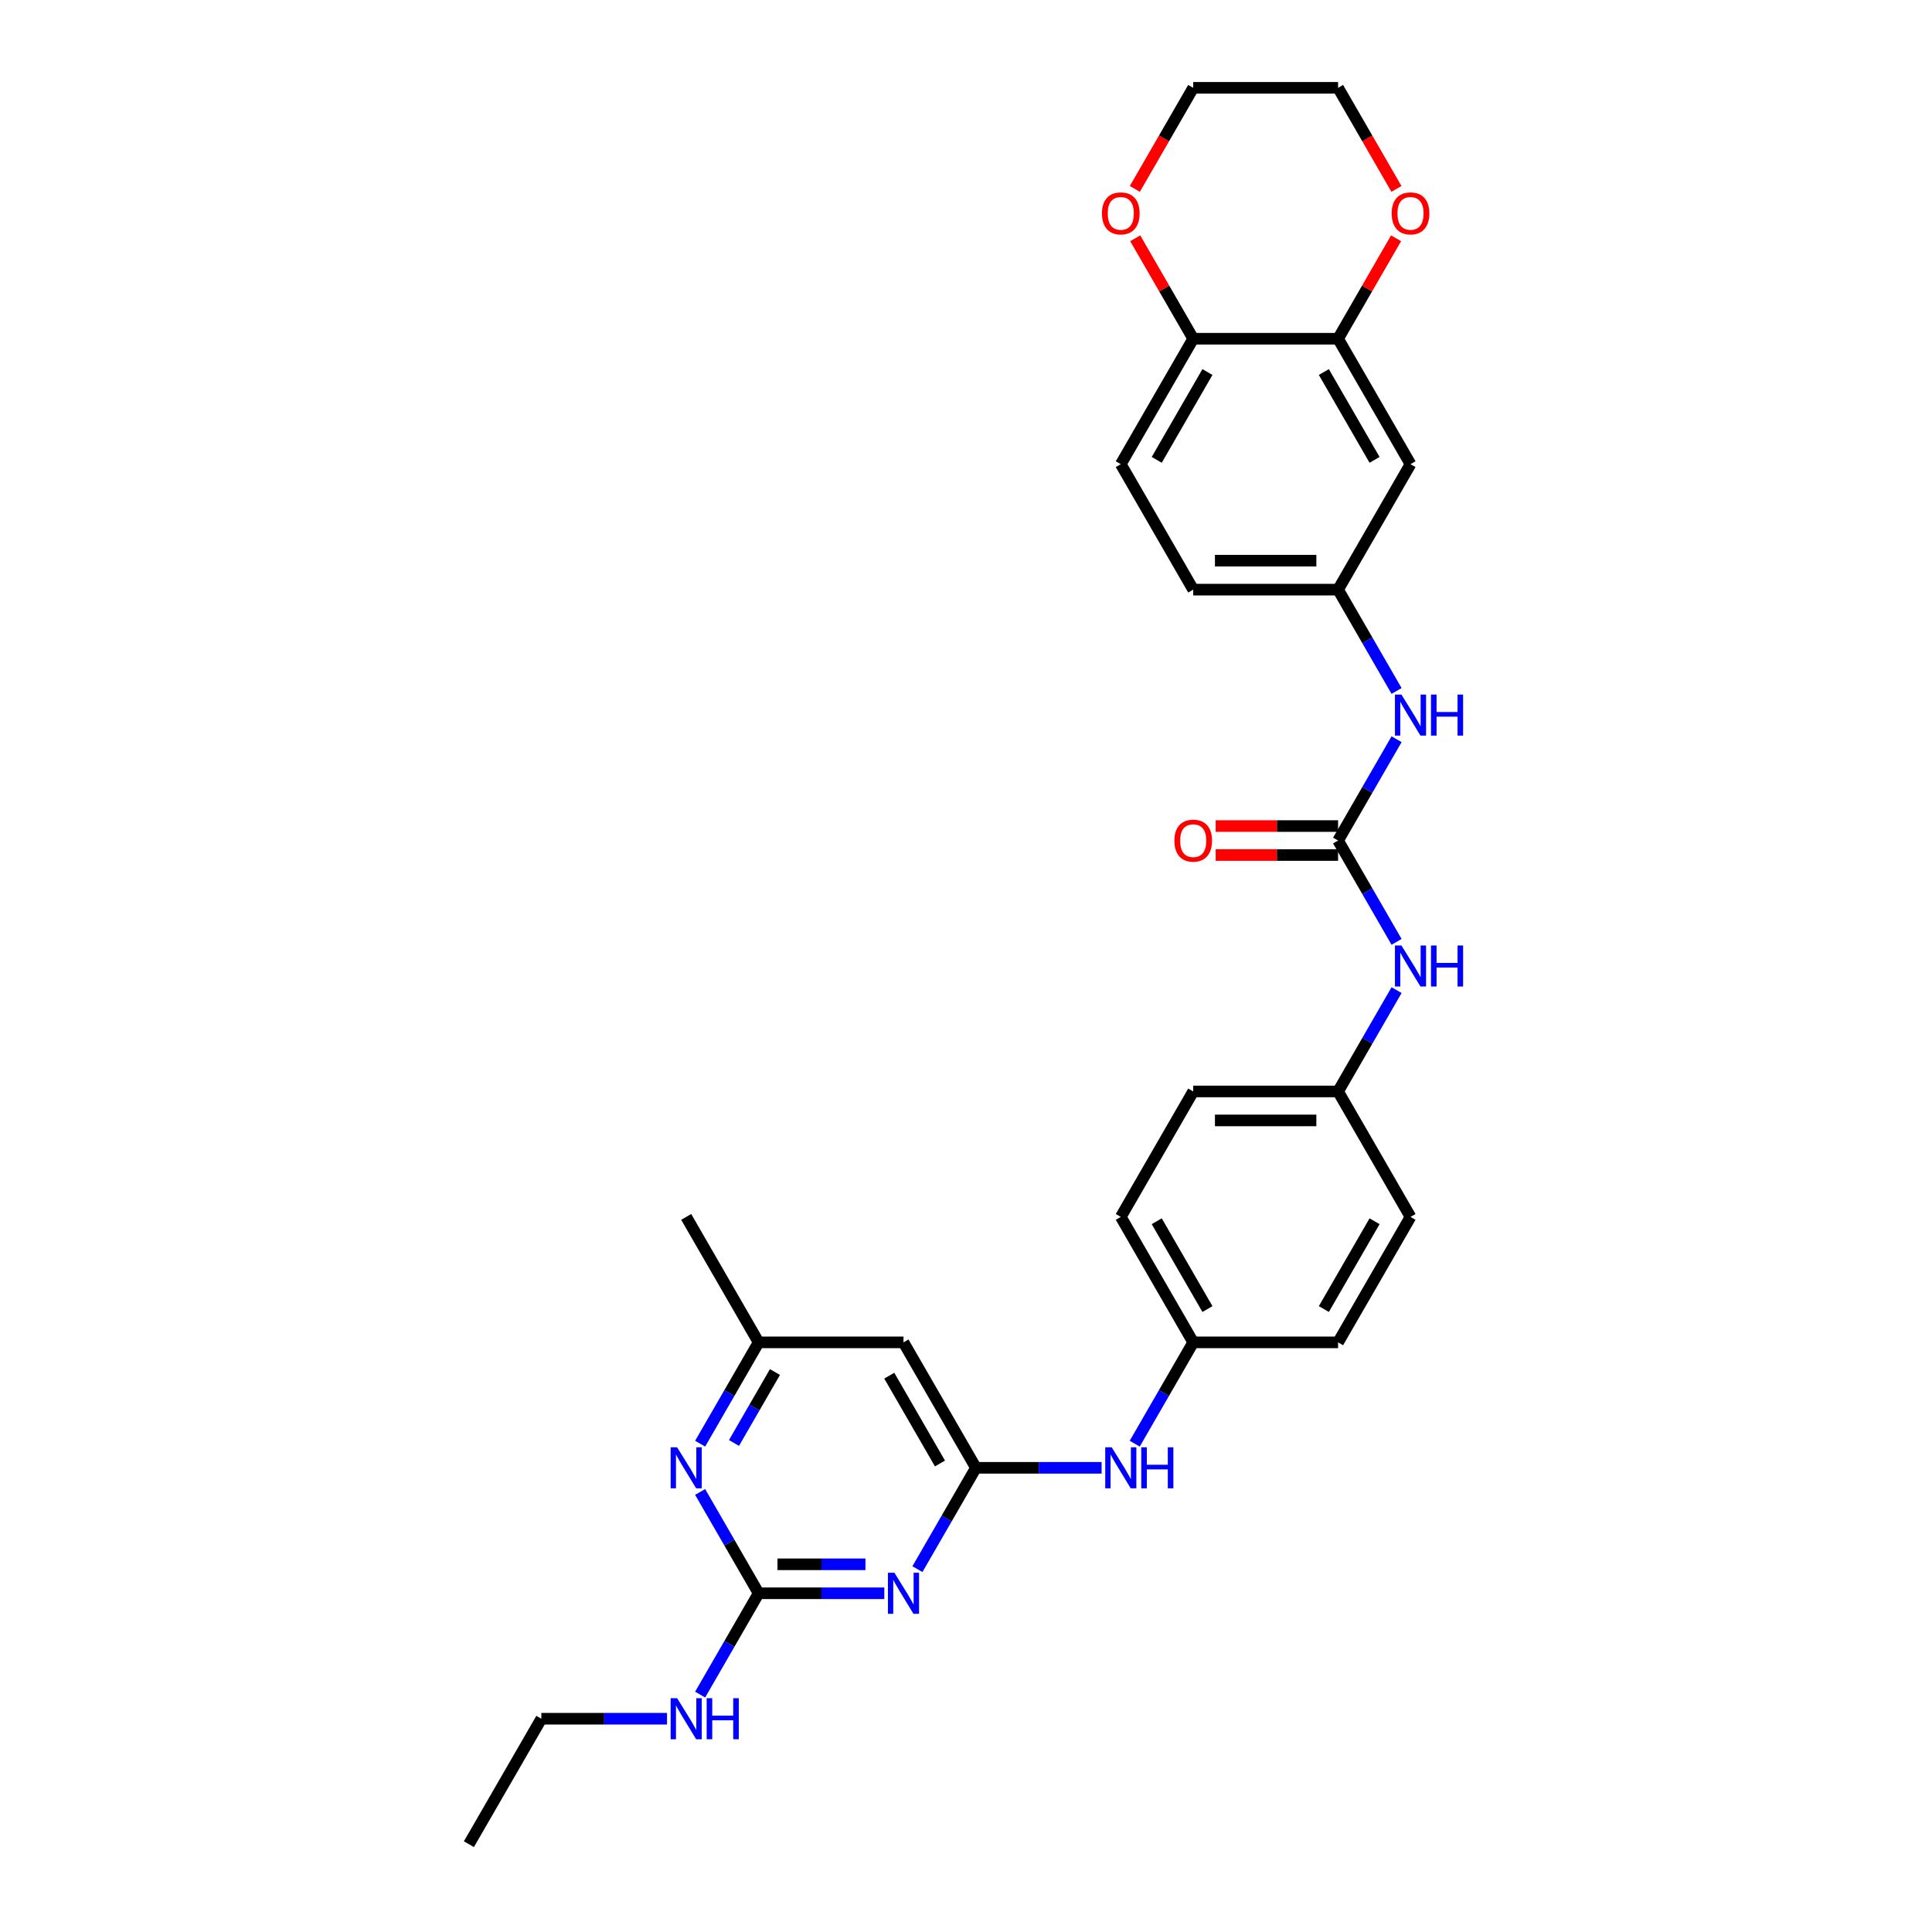 <?xml version='1.0' encoding='iso-8859-1'?>
<svg version='1.1' baseProfile='full'
              xmlns='http://www.w3.org/2000/svg'
                      xmlns:rdkit='http://www.rdkit.org/xml'
                      xmlns:xlink='http://www.w3.org/1999/xlink'
                  xml:space='preserve'
width='1000px' height='1000px' viewBox='0 0 1000 1000'>
<!-- END OF HEADER -->
<rect style='opacity:1.0;fill:#FFFFFF;stroke:none' width='1000' height='1000' x='0' y='0'> </rect>
<path class='bond-0' d='M 457.718,824.675 L 425.192,824.675' style='fill:none;fill-rule:evenodd;stroke:#0000FF;stroke-width:6px;stroke-linecap:butt;stroke-linejoin:miter;stroke-opacity:1' />
<path class='bond-0' d='M 425.192,824.675 L 392.665,824.675' style='fill:none;fill-rule:evenodd;stroke:#000000;stroke-width:6px;stroke-linecap:butt;stroke-linejoin:miter;stroke-opacity:1' />
<path class='bond-0' d='M 447.96,809.679 L 425.192,809.679' style='fill:none;fill-rule:evenodd;stroke:#0000FF;stroke-width:6px;stroke-linecap:butt;stroke-linejoin:miter;stroke-opacity:1' />
<path class='bond-0' d='M 425.192,809.679 L 402.423,809.679' style='fill:none;fill-rule:evenodd;stroke:#000000;stroke-width:6px;stroke-linecap:butt;stroke-linejoin:miter;stroke-opacity:1' />
<path class='bond-1' d='M 474.858,812.184 L 489.997,785.962' style='fill:none;fill-rule:evenodd;stroke:#0000FF;stroke-width:6px;stroke-linecap:butt;stroke-linejoin:miter;stroke-opacity:1' />
<path class='bond-1' d='M 489.997,785.962 L 505.136,759.74' style='fill:none;fill-rule:evenodd;stroke:#000000;stroke-width:6px;stroke-linecap:butt;stroke-linejoin:miter;stroke-opacity:1' />
<path class='bond-3' d='M 392.665,824.675 L 377.526,798.454' style='fill:none;fill-rule:evenodd;stroke:#000000;stroke-width:6px;stroke-linecap:butt;stroke-linejoin:miter;stroke-opacity:1' />
<path class='bond-3' d='M 377.526,798.454 L 362.387,772.232' style='fill:none;fill-rule:evenodd;stroke:#0000FF;stroke-width:6px;stroke-linecap:butt;stroke-linejoin:miter;stroke-opacity:1' />
<path class='bond-16' d='M 392.665,824.675 L 377.526,850.897' style='fill:none;fill-rule:evenodd;stroke:#000000;stroke-width:6px;stroke-linecap:butt;stroke-linejoin:miter;stroke-opacity:1' />
<path class='bond-16' d='M 377.526,850.897 L 362.387,877.119' style='fill:none;fill-rule:evenodd;stroke:#0000FF;stroke-width:6px;stroke-linecap:butt;stroke-linejoin:miter;stroke-opacity:1' />
<path class='bond-4' d='M 505.136,759.74 L 467.646,694.805' style='fill:none;fill-rule:evenodd;stroke:#000000;stroke-width:6px;stroke-linecap:butt;stroke-linejoin:miter;stroke-opacity:1' />
<path class='bond-4' d='M 486.526,757.498 L 460.282,712.044' style='fill:none;fill-rule:evenodd;stroke:#000000;stroke-width:6px;stroke-linecap:butt;stroke-linejoin:miter;stroke-opacity:1' />
<path class='bond-9' d='M 505.136,759.74 L 537.663,759.74' style='fill:none;fill-rule:evenodd;stroke:#000000;stroke-width:6px;stroke-linecap:butt;stroke-linejoin:miter;stroke-opacity:1' />
<path class='bond-9' d='M 537.663,759.74 L 570.189,759.74' style='fill:none;fill-rule:evenodd;stroke:#0000FF;stroke-width:6px;stroke-linecap:butt;stroke-linejoin:miter;stroke-opacity:1' />
<path class='bond-2' d='M 692.588,435.065 L 707.727,461.287' style='fill:none;fill-rule:evenodd;stroke:#000000;stroke-width:6px;stroke-linecap:butt;stroke-linejoin:miter;stroke-opacity:1' />
<path class='bond-2' d='M 707.727,461.287 L 722.866,487.508' style='fill:none;fill-rule:evenodd;stroke:#0000FF;stroke-width:6px;stroke-linecap:butt;stroke-linejoin:miter;stroke-opacity:1' />
<path class='bond-6' d='M 692.588,435.065 L 707.727,408.843' style='fill:none;fill-rule:evenodd;stroke:#000000;stroke-width:6px;stroke-linecap:butt;stroke-linejoin:miter;stroke-opacity:1' />
<path class='bond-6' d='M 707.727,408.843 L 722.866,382.622' style='fill:none;fill-rule:evenodd;stroke:#0000FF;stroke-width:6px;stroke-linecap:butt;stroke-linejoin:miter;stroke-opacity:1' />
<path class='bond-13' d='M 692.588,427.567 L 660.908,427.567' style='fill:none;fill-rule:evenodd;stroke:#000000;stroke-width:6px;stroke-linecap:butt;stroke-linejoin:miter;stroke-opacity:1' />
<path class='bond-13' d='M 660.908,427.567 L 629.229,427.567' style='fill:none;fill-rule:evenodd;stroke:#FF0000;stroke-width:6px;stroke-linecap:butt;stroke-linejoin:miter;stroke-opacity:1' />
<path class='bond-13' d='M 692.588,442.563 L 660.908,442.563' style='fill:none;fill-rule:evenodd;stroke:#000000;stroke-width:6px;stroke-linecap:butt;stroke-linejoin:miter;stroke-opacity:1' />
<path class='bond-13' d='M 660.908,442.563 L 629.229,442.563' style='fill:none;fill-rule:evenodd;stroke:#FF0000;stroke-width:6px;stroke-linecap:butt;stroke-linejoin:miter;stroke-opacity:1' />
<path class='bond-30' d='M 362.387,747.248 L 377.526,721.027' style='fill:none;fill-rule:evenodd;stroke:#0000FF;stroke-width:6px;stroke-linecap:butt;stroke-linejoin:miter;stroke-opacity:1' />
<path class='bond-30' d='M 377.526,721.027 L 392.665,694.805' style='fill:none;fill-rule:evenodd;stroke:#000000;stroke-width:6px;stroke-linecap:butt;stroke-linejoin:miter;stroke-opacity:1' />
<path class='bond-30' d='M 379.916,746.88 L 390.513,728.525' style='fill:none;fill-rule:evenodd;stroke:#0000FF;stroke-width:6px;stroke-linecap:butt;stroke-linejoin:miter;stroke-opacity:1' />
<path class='bond-30' d='M 390.513,728.525 L 401.111,710.17' style='fill:none;fill-rule:evenodd;stroke:#000000;stroke-width:6px;stroke-linecap:butt;stroke-linejoin:miter;stroke-opacity:1' />
<path class='bond-11' d='M 467.646,694.805 L 392.665,694.805' style='fill:none;fill-rule:evenodd;stroke:#000000;stroke-width:6px;stroke-linecap:butt;stroke-linejoin:miter;stroke-opacity:1' />
<path class='bond-5' d='M 692.588,175.325 L 730.078,240.26' style='fill:none;fill-rule:evenodd;stroke:#000000;stroke-width:6px;stroke-linecap:butt;stroke-linejoin:miter;stroke-opacity:1' />
<path class='bond-5' d='M 685.224,192.563 L 711.467,238.018' style='fill:none;fill-rule:evenodd;stroke:#000000;stroke-width:6px;stroke-linecap:butt;stroke-linejoin:miter;stroke-opacity:1' />
<path class='bond-14' d='M 692.588,175.325 L 707.597,149.328' style='fill:none;fill-rule:evenodd;stroke:#000000;stroke-width:6px;stroke-linecap:butt;stroke-linejoin:miter;stroke-opacity:1' />
<path class='bond-14' d='M 707.597,149.328 L 722.606,123.331' style='fill:none;fill-rule:evenodd;stroke:#FF0000;stroke-width:6px;stroke-linecap:butt;stroke-linejoin:miter;stroke-opacity:1' />
<path class='bond-32' d='M 692.588,175.325 L 617.607,175.325' style='fill:none;fill-rule:evenodd;stroke:#000000;stroke-width:6px;stroke-linecap:butt;stroke-linejoin:miter;stroke-opacity:1' />
<path class='bond-12' d='M 722.866,357.638 L 707.727,331.416' style='fill:none;fill-rule:evenodd;stroke:#0000FF;stroke-width:6px;stroke-linecap:butt;stroke-linejoin:miter;stroke-opacity:1' />
<path class='bond-12' d='M 707.727,331.416 L 692.588,305.195' style='fill:none;fill-rule:evenodd;stroke:#000000;stroke-width:6px;stroke-linecap:butt;stroke-linejoin:miter;stroke-opacity:1' />
<path class='bond-7' d='M 730.078,240.26 L 692.588,305.195' style='fill:none;fill-rule:evenodd;stroke:#000000;stroke-width:6px;stroke-linecap:butt;stroke-linejoin:miter;stroke-opacity:1' />
<path class='bond-8' d='M 722.866,512.492 L 707.727,538.713' style='fill:none;fill-rule:evenodd;stroke:#0000FF;stroke-width:6px;stroke-linecap:butt;stroke-linejoin:miter;stroke-opacity:1' />
<path class='bond-8' d='M 707.727,538.713 L 692.588,564.935' style='fill:none;fill-rule:evenodd;stroke:#000000;stroke-width:6px;stroke-linecap:butt;stroke-linejoin:miter;stroke-opacity:1' />
<path class='bond-19' d='M 587.329,747.248 L 602.468,721.027' style='fill:none;fill-rule:evenodd;stroke:#0000FF;stroke-width:6px;stroke-linecap:butt;stroke-linejoin:miter;stroke-opacity:1' />
<path class='bond-19' d='M 602.468,721.027 L 617.607,694.805' style='fill:none;fill-rule:evenodd;stroke:#000000;stroke-width:6px;stroke-linecap:butt;stroke-linejoin:miter;stroke-opacity:1' />
<path class='bond-10' d='M 617.607,175.325 L 580.117,240.26' style='fill:none;fill-rule:evenodd;stroke:#000000;stroke-width:6px;stroke-linecap:butt;stroke-linejoin:miter;stroke-opacity:1' />
<path class='bond-10' d='M 624.97,192.563 L 598.727,238.018' style='fill:none;fill-rule:evenodd;stroke:#000000;stroke-width:6px;stroke-linecap:butt;stroke-linejoin:miter;stroke-opacity:1' />
<path class='bond-15' d='M 617.607,175.325 L 602.598,149.328' style='fill:none;fill-rule:evenodd;stroke:#000000;stroke-width:6px;stroke-linecap:butt;stroke-linejoin:miter;stroke-opacity:1' />
<path class='bond-15' d='M 602.598,149.328 L 587.589,123.331' style='fill:none;fill-rule:evenodd;stroke:#FF0000;stroke-width:6px;stroke-linecap:butt;stroke-linejoin:miter;stroke-opacity:1' />
<path class='bond-27' d='M 392.665,694.805 L 355.175,629.87' style='fill:none;fill-rule:evenodd;stroke:#000000;stroke-width:6px;stroke-linecap:butt;stroke-linejoin:miter;stroke-opacity:1' />
<path class='bond-20' d='M 692.588,305.195 L 617.607,305.195' style='fill:none;fill-rule:evenodd;stroke:#000000;stroke-width:6px;stroke-linecap:butt;stroke-linejoin:miter;stroke-opacity:1' />
<path class='bond-20' d='M 681.34,290.199 L 628.854,290.199' style='fill:none;fill-rule:evenodd;stroke:#000000;stroke-width:6px;stroke-linecap:butt;stroke-linejoin:miter;stroke-opacity:1' />
<path class='bond-25' d='M 722.796,97.778 L 707.692,71.616' style='fill:none;fill-rule:evenodd;stroke:#FF0000;stroke-width:6px;stroke-linecap:butt;stroke-linejoin:miter;stroke-opacity:1' />
<path class='bond-25' d='M 707.692,71.616 L 692.588,45.455' style='fill:none;fill-rule:evenodd;stroke:#000000;stroke-width:6px;stroke-linecap:butt;stroke-linejoin:miter;stroke-opacity:1' />
<path class='bond-26' d='M 587.398,97.778 L 602.503,71.616' style='fill:none;fill-rule:evenodd;stroke:#FF0000;stroke-width:6px;stroke-linecap:butt;stroke-linejoin:miter;stroke-opacity:1' />
<path class='bond-26' d='M 602.503,71.616 L 617.607,45.455' style='fill:none;fill-rule:evenodd;stroke:#000000;stroke-width:6px;stroke-linecap:butt;stroke-linejoin:miter;stroke-opacity:1' />
<path class='bond-28' d='M 345.248,889.61 L 312.721,889.61' style='fill:none;fill-rule:evenodd;stroke:#0000FF;stroke-width:6px;stroke-linecap:butt;stroke-linejoin:miter;stroke-opacity:1' />
<path class='bond-28' d='M 312.721,889.61 L 280.195,889.61' style='fill:none;fill-rule:evenodd;stroke:#000000;stroke-width:6px;stroke-linecap:butt;stroke-linejoin:miter;stroke-opacity:1' />
<path class='bond-17' d='M 580.117,240.26 L 617.607,305.195' style='fill:none;fill-rule:evenodd;stroke:#000000;stroke-width:6px;stroke-linecap:butt;stroke-linejoin:miter;stroke-opacity:1' />
<path class='bond-18' d='M 692.588,564.935 L 617.607,564.935' style='fill:none;fill-rule:evenodd;stroke:#000000;stroke-width:6px;stroke-linecap:butt;stroke-linejoin:miter;stroke-opacity:1' />
<path class='bond-18' d='M 681.34,579.931 L 628.854,579.931' style='fill:none;fill-rule:evenodd;stroke:#000000;stroke-width:6px;stroke-linecap:butt;stroke-linejoin:miter;stroke-opacity:1' />
<path class='bond-31' d='M 692.588,564.935 L 730.078,629.87' style='fill:none;fill-rule:evenodd;stroke:#000000;stroke-width:6px;stroke-linecap:butt;stroke-linejoin:miter;stroke-opacity:1' />
<path class='bond-22' d='M 617.607,694.805 L 692.588,694.805' style='fill:none;fill-rule:evenodd;stroke:#000000;stroke-width:6px;stroke-linecap:butt;stroke-linejoin:miter;stroke-opacity:1' />
<path class='bond-24' d='M 617.607,694.805 L 580.117,629.87' style='fill:none;fill-rule:evenodd;stroke:#000000;stroke-width:6px;stroke-linecap:butt;stroke-linejoin:miter;stroke-opacity:1' />
<path class='bond-24' d='M 624.97,677.567 L 598.727,632.112' style='fill:none;fill-rule:evenodd;stroke:#000000;stroke-width:6px;stroke-linecap:butt;stroke-linejoin:miter;stroke-opacity:1' />
<path class='bond-21' d='M 730.078,629.87 L 692.588,694.805' style='fill:none;fill-rule:evenodd;stroke:#000000;stroke-width:6px;stroke-linecap:butt;stroke-linejoin:miter;stroke-opacity:1' />
<path class='bond-21' d='M 711.467,632.112 L 685.224,677.567' style='fill:none;fill-rule:evenodd;stroke:#000000;stroke-width:6px;stroke-linecap:butt;stroke-linejoin:miter;stroke-opacity:1' />
<path class='bond-23' d='M 617.607,564.935 L 580.117,629.87' style='fill:none;fill-rule:evenodd;stroke:#000000;stroke-width:6px;stroke-linecap:butt;stroke-linejoin:miter;stroke-opacity:1' />
<path class='bond-33' d='M 692.588,45.455 L 617.607,45.455' style='fill:none;fill-rule:evenodd;stroke:#000000;stroke-width:6px;stroke-linecap:butt;stroke-linejoin:miter;stroke-opacity:1' />
<path class='bond-29' d='M 280.195,889.61 L 242.704,954.545' style='fill:none;fill-rule:evenodd;stroke:#000000;stroke-width:6px;stroke-linecap:butt;stroke-linejoin:miter;stroke-opacity:1' />
<path  class='atom-0' d='M 462.952 814.058
L 469.91 825.305
Q 470.6 826.415, 471.71 828.424
Q 472.82 830.434, 472.88 830.554
L 472.88 814.058
L 475.699 814.058
L 475.699 835.293
L 472.79 835.293
L 465.321 822.996
Q 464.452 821.556, 463.522 819.907
Q 462.622 818.257, 462.352 817.747
L 462.352 835.293
L 459.593 835.293
L 459.593 814.058
L 462.952 814.058
' fill='#0000FF'/>
<path  class='atom-4' d='M 350.481 749.123
L 357.439 760.37
Q 358.129 761.48, 359.239 763.489
Q 360.349 765.499, 360.409 765.619
L 360.409 749.123
L 363.228 749.123
L 363.228 770.358
L 360.319 770.358
L 352.851 758.061
Q 351.981 756.621, 351.051 754.971
Q 350.151 753.322, 349.881 752.812
L 349.881 770.358
L 347.122 770.358
L 347.122 749.123
L 350.481 749.123
' fill='#0000FF'/>
<path  class='atom-7' d='M 725.384 359.513
L 732.342 370.76
Q 733.032 371.869, 734.142 373.879
Q 735.251 375.888, 735.311 376.008
L 735.311 359.513
L 738.131 359.513
L 738.131 380.747
L 735.221 380.747
L 727.753 368.45
Q 726.884 367.011, 725.954 365.361
Q 725.054 363.712, 724.784 363.202
L 724.784 380.747
L 722.025 380.747
L 722.025 359.513
L 725.384 359.513
' fill='#0000FF'/>
<path  class='atom-7' d='M 740.68 359.513
L 743.559 359.513
L 743.559 368.54
L 754.417 368.54
L 754.417 359.513
L 757.296 359.513
L 757.296 380.747
L 754.417 380.747
L 754.417 370.94
L 743.559 370.94
L 743.559 380.747
L 740.68 380.747
L 740.68 359.513
' fill='#0000FF'/>
<path  class='atom-9' d='M 725.384 489.383
L 732.342 500.63
Q 733.032 501.74, 734.142 503.749
Q 735.251 505.759, 735.311 505.878
L 735.311 489.383
L 738.131 489.383
L 738.131 510.617
L 735.221 510.617
L 727.753 498.32
Q 726.884 496.881, 725.954 495.231
Q 725.054 493.582, 724.784 493.072
L 724.784 510.617
L 722.025 510.617
L 722.025 489.383
L 725.384 489.383
' fill='#0000FF'/>
<path  class='atom-9' d='M 740.68 489.383
L 743.559 489.383
L 743.559 498.41
L 754.417 498.41
L 754.417 489.383
L 757.296 489.383
L 757.296 510.617
L 754.417 510.617
L 754.417 500.81
L 743.559 500.81
L 743.559 510.617
L 740.68 510.617
L 740.68 489.383
' fill='#0000FF'/>
<path  class='atom-10' d='M 575.423 749.123
L 582.381 760.37
Q 583.071 761.48, 584.181 763.489
Q 585.29 765.499, 585.35 765.619
L 585.35 749.123
L 588.17 749.123
L 588.17 770.358
L 585.26 770.358
L 577.792 758.061
Q 576.923 756.621, 575.993 754.971
Q 575.093 753.322, 574.823 752.812
L 574.823 770.358
L 572.064 770.358
L 572.064 749.123
L 575.423 749.123
' fill='#0000FF'/>
<path  class='atom-10' d='M 590.719 749.123
L 593.598 749.123
L 593.598 758.151
L 604.455 758.151
L 604.455 749.123
L 607.335 749.123
L 607.335 770.358
L 604.455 770.358
L 604.455 760.55
L 593.598 760.55
L 593.598 770.358
L 590.719 770.358
L 590.719 749.123
' fill='#0000FF'/>
<path  class='atom-14' d='M 607.86 435.125
Q 607.86 430.026, 610.379 427.177
Q 612.898 424.328, 617.607 424.328
Q 622.316 424.328, 624.835 427.177
Q 627.354 430.026, 627.354 435.125
Q 627.354 440.284, 624.805 443.223
Q 622.256 446.132, 617.607 446.132
Q 612.928 446.132, 610.379 443.223
Q 607.86 440.314, 607.86 435.125
M 617.607 443.733
Q 620.846 443.733, 622.586 441.573
Q 624.355 439.384, 624.355 435.125
Q 624.355 430.956, 622.586 428.857
Q 620.846 426.727, 617.607 426.727
Q 614.368 426.727, 612.598 428.827
Q 610.859 430.926, 610.859 435.125
Q 610.859 439.414, 612.598 441.573
Q 614.368 443.733, 617.607 443.733
' fill='#FF0000'/>
<path  class='atom-15' d='M 720.33 110.45
Q 720.33 105.351, 722.85 102.502
Q 725.369 99.652, 730.078 99.652
Q 734.787 99.652, 737.306 102.502
Q 739.825 105.351, 739.825 110.45
Q 739.825 115.608, 737.276 118.547
Q 734.727 121.457, 730.078 121.457
Q 725.399 121.457, 722.85 118.547
Q 720.33 115.638, 720.33 110.45
M 730.078 119.057
Q 733.317 119.057, 735.057 116.898
Q 736.826 114.708, 736.826 110.45
Q 736.826 106.281, 735.057 104.181
Q 733.317 102.052, 730.078 102.052
Q 726.839 102.052, 725.069 104.151
Q 723.33 106.251, 723.33 110.45
Q 723.33 114.738, 725.069 116.898
Q 726.839 119.057, 730.078 119.057
' fill='#FF0000'/>
<path  class='atom-16' d='M 570.369 110.45
Q 570.369 105.351, 572.889 102.502
Q 575.408 99.652, 580.117 99.652
Q 584.826 99.652, 587.345 102.502
Q 589.864 105.351, 589.864 110.45
Q 589.864 115.608, 587.315 118.547
Q 584.766 121.457, 580.117 121.457
Q 575.438 121.457, 572.889 118.547
Q 570.369 115.638, 570.369 110.45
M 580.117 119.057
Q 583.356 119.057, 585.095 116.898
Q 586.865 114.708, 586.865 110.45
Q 586.865 106.281, 585.095 104.181
Q 583.356 102.052, 580.117 102.052
Q 576.878 102.052, 575.108 104.151
Q 573.368 106.251, 573.368 110.45
Q 573.368 114.738, 575.108 116.898
Q 576.878 119.057, 580.117 119.057
' fill='#FF0000'/>
<path  class='atom-17' d='M 350.481 878.993
L 357.439 890.24
Q 358.129 891.35, 359.239 893.359
Q 360.349 895.369, 360.409 895.489
L 360.409 878.993
L 363.228 878.993
L 363.228 900.228
L 360.319 900.228
L 352.851 887.931
Q 351.981 886.491, 351.051 884.842
Q 350.151 883.192, 349.881 882.682
L 349.881 900.228
L 347.122 900.228
L 347.122 878.993
L 350.481 878.993
' fill='#0000FF'/>
<path  class='atom-17' d='M 365.777 878.993
L 368.657 878.993
L 368.657 888.021
L 379.514 888.021
L 379.514 878.993
L 382.393 878.993
L 382.393 900.228
L 379.514 900.228
L 379.514 890.42
L 368.657 890.42
L 368.657 900.228
L 365.777 900.228
L 365.777 878.993
' fill='#0000FF'/>
</svg>
